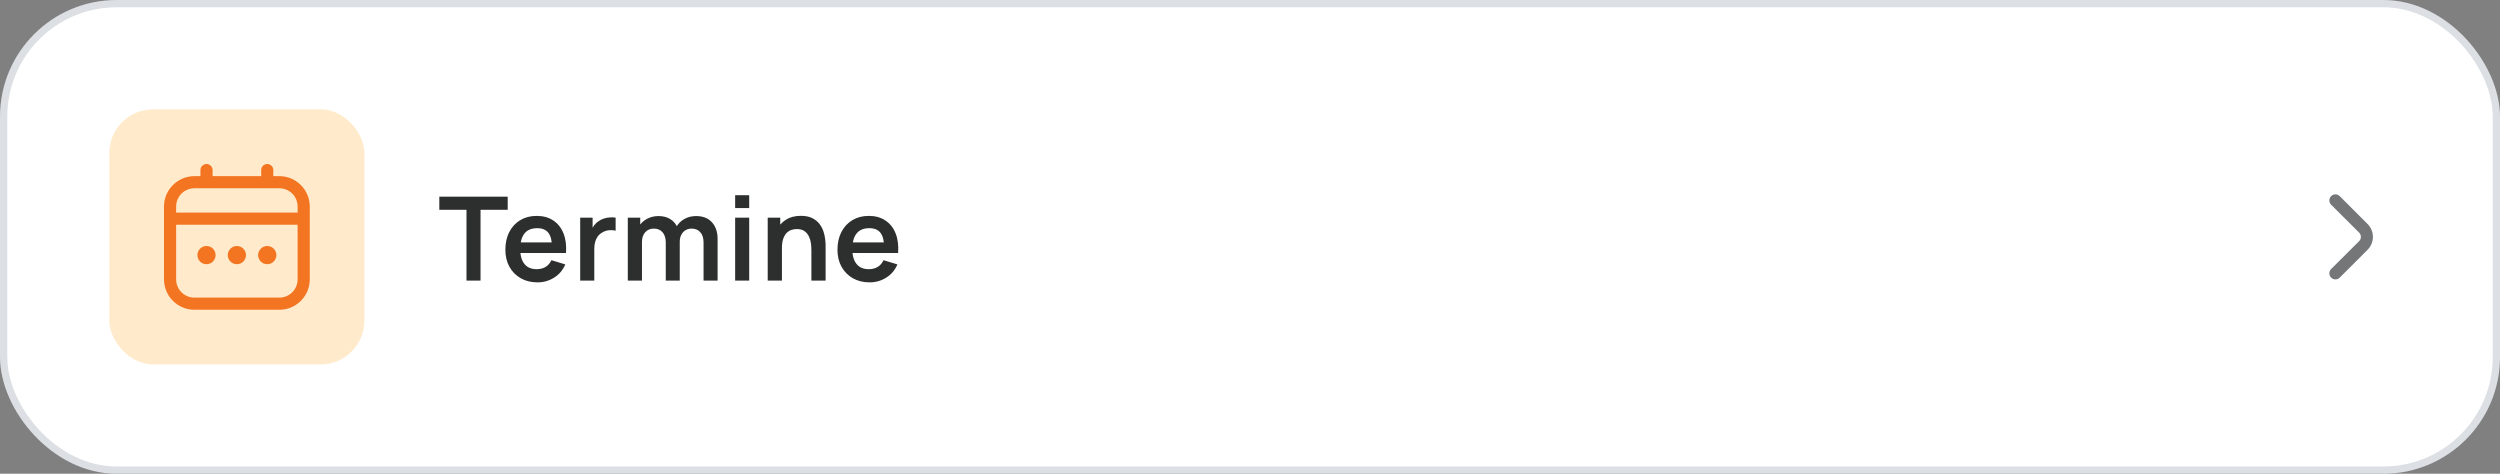 <svg width="343" height="65" viewBox="0 0 343 65" fill="none" xmlns="http://www.w3.org/2000/svg">
<rect x="0" y="0" width="343" height="65" fill="#808080" stroke="none"/>
<rect x="0.5" y="0.5" width="342" height="64" rx="15.5" fill="white"/>
<rect x="0.5" y="0.5" width="342" height="64" rx="15.5" stroke="#DCE0E4"/>
<rect x="15" y="15" width="35" height="35" rx="6" fill="#FFEBCC"/>
<g clip-path="url(#clip0_1_5705)">
<path d="M38.333 24.167H37.5V23.333C37.5 23.112 37.412 22.9 37.256 22.744C37.1 22.588 36.888 22.5 36.667 22.5C36.446 22.5 36.234 22.588 36.077 22.744C35.921 22.9 35.833 23.112 35.833 23.333V24.167H29.167V23.333C29.167 23.112 29.079 22.9 28.923 22.744C28.766 22.588 28.554 22.5 28.333 22.5C28.112 22.5 27.9 22.588 27.744 22.744C27.588 22.9 27.5 23.112 27.5 23.333V24.167H26.667C25.562 24.168 24.503 24.607 23.722 25.389C22.941 26.17 22.501 27.229 22.5 28.333V38.333C22.501 39.438 22.941 40.497 23.722 41.278C24.503 42.059 25.562 42.499 26.667 42.5H38.333C39.438 42.499 40.497 42.059 41.278 41.278C42.059 40.497 42.499 39.438 42.5 38.333V28.333C42.499 27.229 42.059 26.17 41.278 25.389C40.497 24.607 39.438 24.168 38.333 24.167ZM24.167 28.333C24.167 27.67 24.43 27.034 24.899 26.566C25.368 26.097 26.004 25.833 26.667 25.833H38.333C38.996 25.833 39.632 26.097 40.101 26.566C40.57 27.034 40.833 27.67 40.833 28.333V29.167H24.167V28.333ZM38.333 40.833H26.667C26.004 40.833 25.368 40.57 24.899 40.101C24.43 39.632 24.167 38.996 24.167 38.333V30.833H40.833V38.333C40.833 38.996 40.57 39.632 40.101 40.101C39.632 40.57 38.996 40.833 38.333 40.833Z" fill="#F37521"/>
<path d="M32.5 36.25C33.19 36.25 33.75 35.69 33.75 35C33.75 34.31 33.19 33.75 32.5 33.75C31.81 33.75 31.25 34.31 31.25 35C31.25 35.69 31.81 36.25 32.5 36.25Z" fill="#F37521"/>
<path d="M28.333 36.25C29.024 36.25 29.583 35.69 29.583 35C29.583 34.31 29.024 33.75 28.333 33.75C27.643 33.75 27.083 34.31 27.083 35C27.083 35.69 27.643 36.25 28.333 36.25Z" fill="#F37521"/>
<path d="M36.667 36.25C37.357 36.25 37.917 35.69 37.917 35C37.917 34.31 37.357 33.75 36.667 33.75C35.976 33.75 35.417 34.31 35.417 35C35.417 35.69 35.976 36.25 36.667 36.25Z" fill="#F37521"/>
</g>
<path d="M64.002 38.5V28.788H60.274V26.98H69.658V28.788H65.93V38.5H64.002ZM73.744 38.74C72.869 38.74 72.101 38.551 71.44 38.172C70.778 37.793 70.261 37.268 69.888 36.596C69.52 35.924 69.336 35.151 69.336 34.276C69.336 33.332 69.517 32.513 69.88 31.82C70.242 31.121 70.746 30.58 71.392 30.196C72.037 29.812 72.784 29.62 73.632 29.62C74.528 29.62 75.288 29.831 75.912 30.252C76.541 30.668 77.008 31.257 77.312 32.02C77.616 32.783 77.73 33.681 77.656 34.716H75.744V34.012C75.738 33.073 75.573 32.388 75.248 31.956C74.922 31.524 74.41 31.308 73.712 31.308C72.922 31.308 72.336 31.553 71.952 32.044C71.568 32.529 71.376 33.241 71.376 34.18C71.376 35.055 71.568 35.732 71.952 36.212C72.336 36.692 72.896 36.932 73.632 36.932C74.106 36.932 74.514 36.828 74.856 36.62C75.202 36.407 75.469 36.1 75.656 35.7L77.56 36.276C77.229 37.055 76.717 37.66 76.024 38.092C75.336 38.524 74.576 38.74 73.744 38.74ZM70.768 34.716V33.26H76.712V34.716H70.768ZM79.601 38.5V29.86H81.305V31.964L81.097 31.692C81.203 31.404 81.345 31.143 81.521 30.908C81.702 30.668 81.918 30.471 82.169 30.316C82.382 30.172 82.617 30.06 82.873 29.98C83.134 29.895 83.401 29.844 83.673 29.828C83.945 29.807 84.209 29.817 84.465 29.86V31.66C84.209 31.585 83.913 31.561 83.577 31.588C83.246 31.615 82.947 31.708 82.681 31.868C82.414 32.012 82.195 32.196 82.025 32.42C81.859 32.644 81.737 32.9 81.657 33.188C81.577 33.471 81.537 33.777 81.537 34.108V38.5H79.601ZM96.527 38.5V33.252C96.527 32.66 96.381 32.199 96.087 31.868C95.794 31.532 95.397 31.364 94.895 31.364C94.586 31.364 94.309 31.436 94.063 31.58C93.818 31.719 93.623 31.927 93.479 32.204C93.335 32.476 93.263 32.801 93.263 33.18L92.407 32.676C92.402 32.079 92.535 31.553 92.807 31.1C93.085 30.641 93.458 30.284 93.927 30.028C94.397 29.772 94.919 29.644 95.495 29.644C96.45 29.644 97.181 29.932 97.687 30.508C98.199 31.079 98.455 31.831 98.455 32.764V38.5H96.527ZM86.135 38.5V29.86H87.839V32.54H88.079V38.5H86.135ZM91.343 38.5V33.276C91.343 32.673 91.197 32.204 90.903 31.868C90.61 31.532 90.21 31.364 89.703 31.364C89.213 31.364 88.818 31.532 88.519 31.868C88.226 32.204 88.079 32.641 88.079 33.18L87.215 32.604C87.215 32.044 87.354 31.54 87.631 31.092C87.909 30.644 88.282 30.292 88.751 30.036C89.226 29.775 89.757 29.644 90.343 29.644C90.989 29.644 91.527 29.783 91.959 30.06C92.397 30.332 92.722 30.705 92.935 31.18C93.154 31.649 93.263 32.18 93.263 32.772V38.5H91.343ZM100.862 28.548V26.78H102.79V28.548H100.862ZM100.862 38.5V29.86H102.79V38.5H100.862ZM111.322 38.5V34.34C111.322 34.068 111.304 33.767 111.266 33.436C111.229 33.105 111.141 32.788 111.002 32.484C110.869 32.175 110.666 31.921 110.394 31.724C110.128 31.527 109.765 31.428 109.306 31.428C109.061 31.428 108.818 31.468 108.578 31.548C108.338 31.628 108.12 31.767 107.922 31.964C107.73 32.156 107.576 32.423 107.458 32.764C107.341 33.1 107.282 33.532 107.282 34.06L106.138 33.572C106.138 32.836 106.28 32.169 106.562 31.572C106.85 30.975 107.272 30.5 107.826 30.148C108.381 29.791 109.064 29.612 109.874 29.612C110.514 29.612 111.042 29.719 111.458 29.932C111.874 30.145 112.205 30.417 112.45 30.748C112.696 31.079 112.877 31.431 112.994 31.804C113.112 32.177 113.186 32.532 113.218 32.868C113.256 33.199 113.274 33.468 113.274 33.676V38.5H111.322ZM105.33 38.5V29.86H107.05V32.54H107.282V38.5H105.33ZM119.309 38.74C118.435 38.74 117.667 38.551 117.005 38.172C116.344 37.793 115.827 37.268 115.453 36.596C115.085 35.924 114.901 35.151 114.901 34.276C114.901 33.332 115.083 32.513 115.445 31.82C115.808 31.121 116.312 30.58 116.957 30.196C117.603 29.812 118.349 29.62 119.197 29.62C120.093 29.62 120.853 29.831 121.477 30.252C122.107 30.668 122.573 31.257 122.877 32.02C123.181 32.783 123.296 33.681 123.221 34.716H121.309V34.012C121.304 33.073 121.139 32.388 120.813 31.956C120.488 31.524 119.976 31.308 119.277 31.308C118.488 31.308 117.901 31.553 117.517 32.044C117.133 32.529 116.941 33.241 116.941 34.18C116.941 35.055 117.133 35.732 117.517 36.212C117.901 36.692 118.461 36.932 119.197 36.932C119.672 36.932 120.08 36.828 120.421 36.62C120.768 36.407 121.035 36.1 121.221 35.7L123.125 36.276C122.795 37.055 122.283 37.66 121.589 38.092C120.901 38.524 120.141 38.74 119.309 38.74ZM116.333 34.716V33.26H122.277V34.716H116.333Z" fill="#2D2E2E"/>
<path d="M324.833 30.733L321.008 26.908C320.852 26.753 320.641 26.666 320.421 26.666C320.201 26.666 319.99 26.753 319.833 26.908C319.755 26.986 319.693 27.078 319.651 27.18C319.609 27.281 319.587 27.39 319.587 27.5C319.587 27.61 319.609 27.719 319.651 27.82C319.693 27.922 319.755 28.014 319.833 28.092L323.667 31.908C323.745 31.986 323.807 32.078 323.849 32.179C323.891 32.281 323.913 32.39 323.913 32.5C323.913 32.61 323.891 32.719 323.849 32.821C323.807 32.922 323.745 33.014 323.667 33.092L319.833 36.908C319.676 37.064 319.588 37.276 319.587 37.497C319.586 37.718 319.673 37.931 319.829 38.087C319.985 38.244 320.197 38.333 320.418 38.334C320.639 38.335 320.851 38.248 321.008 38.092L324.833 34.267C325.302 33.798 325.565 33.163 325.565 32.5C325.565 31.837 325.302 31.202 324.833 30.733Z" fill="#747677"/>
<defs>
<clipPath id="clip0_1_5705">
<rect width="20" height="20" fill="white" transform="translate(22.5 22.5)"/>
</clipPath>
</defs>
</svg>
